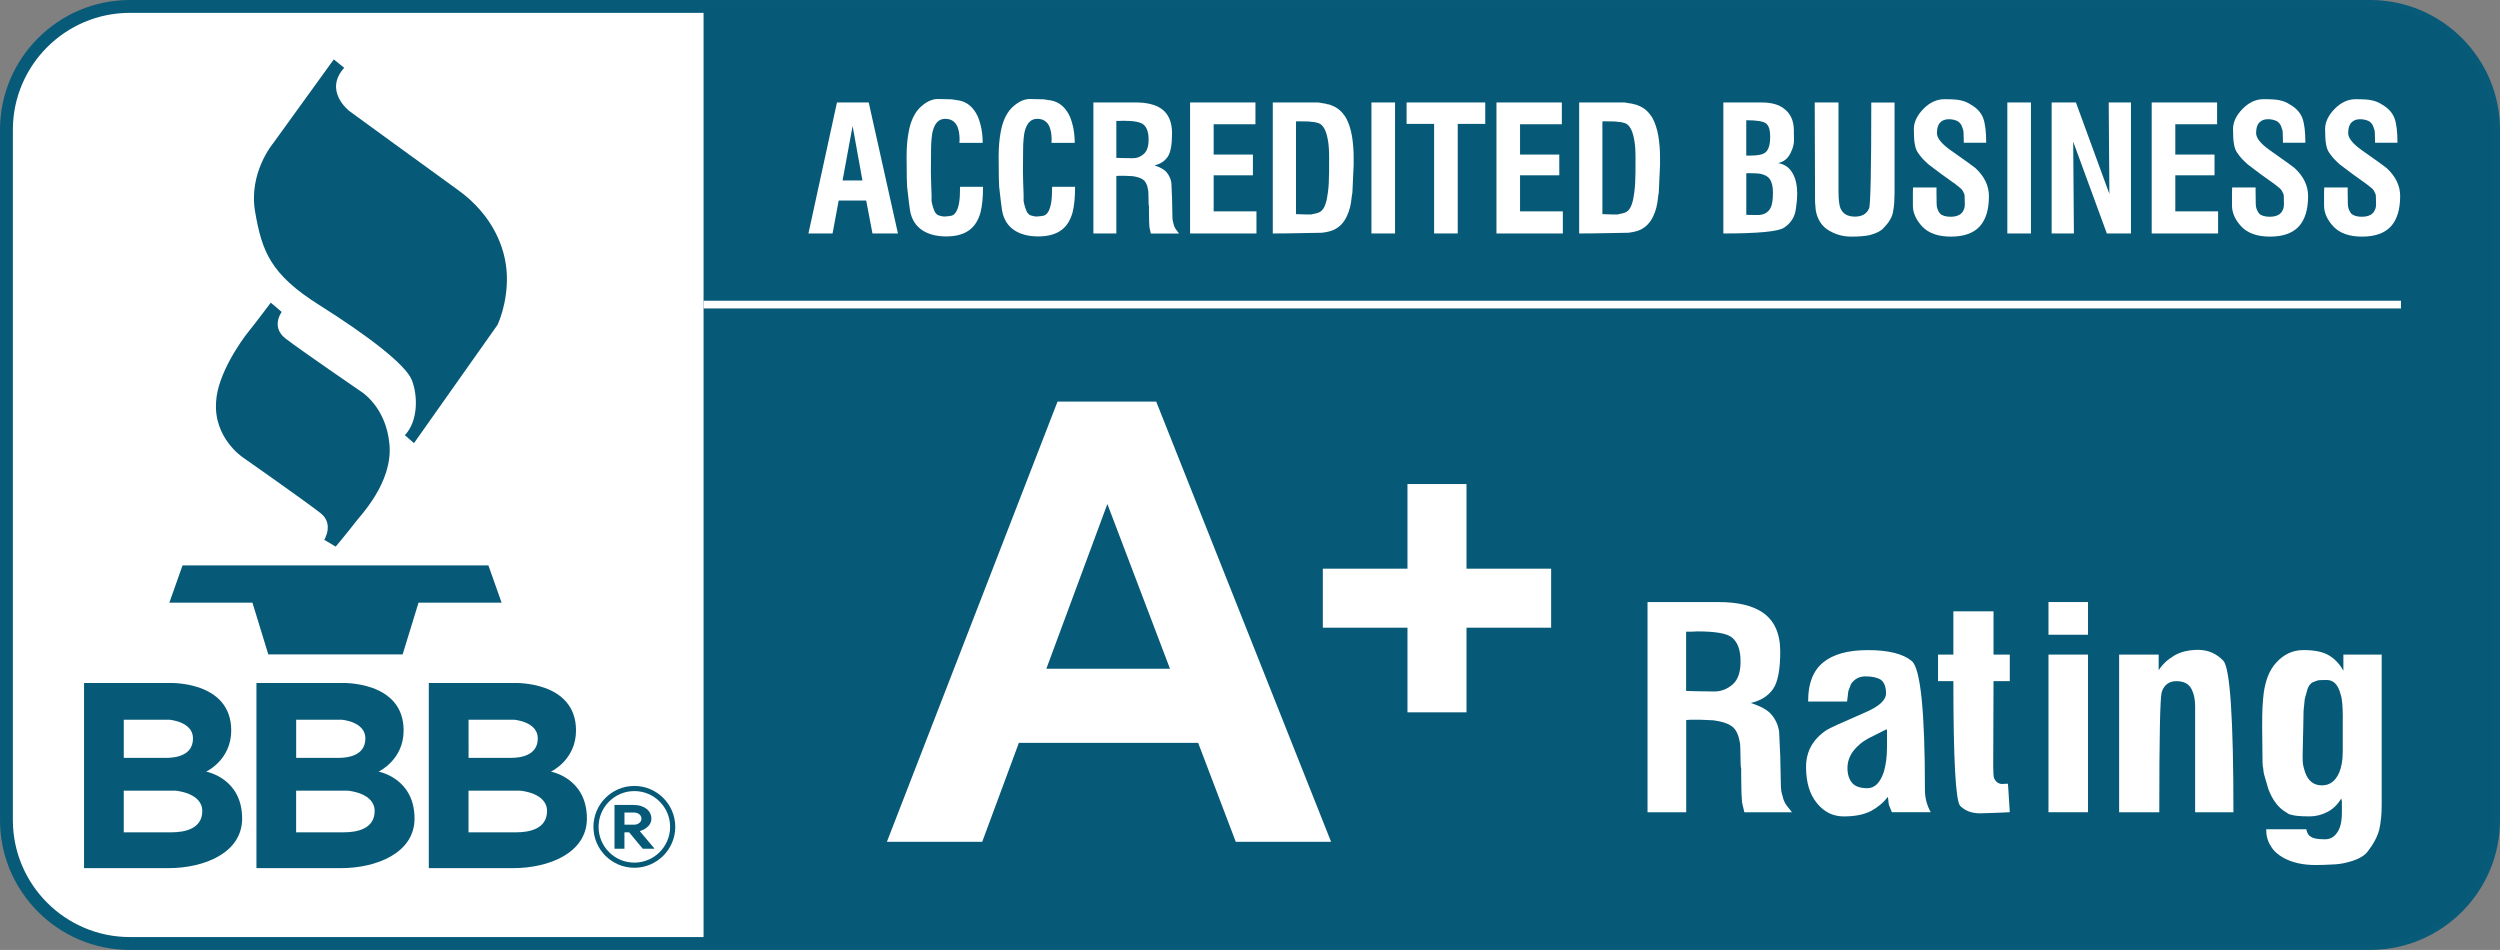 <svg xmlns="http://www.w3.org/2000/svg" xmlns:xlink="http://www.w3.org/1999/xlink" id="Layer_1" x="0px" y="0px" viewBox="0 0 972.06 369.35" style="enable-background:new 0 0 972.06 369.35;" xml:space="preserve"><rect x="0" y="0" width="972.06" height="369.35" fill="#808080" stroke="none"/><style type="text/css">	.st0{fill:none;stroke:#ED1C24;stroke-width:6;stroke-linecap:round;stroke-linejoin:round;stroke-miterlimit:10;}	.st1{fill:#CCD8E1;}	.st2{fill:#2A485B;}	.st3{fill:#D4AB29;}	.st4{fill:#ED7423;}	.st5{fill:#E21F26;}	.st6{fill:#FFD115;}	.st7{fill:#1F86C8;}	.st8{fill:#199D49;}	.st9{fill:#FFFFFF;}	.st10{fill:#075A78;}	.st11{fill:#065A78;}	.st12{fill:#DEB33E;}	.st13{fill:#F7F8F8;}	.st14{fill:#721612;}	.st15{fill:#47120F;}</style><g>	<g>		<path class="st9" d="M921.56,366.85H50.5c-26.51,0-48-21.49-48-48V50.5c0-26.51,21.49-48,48-48h871.06c26.51,0,48,21.49,48,48   v268.35C969.56,345.36,948.07,366.85,921.56,366.85z"></path>		<path class="st10" d="M921.56,369.35H50.5c-27.85,0-50.5-22.65-50.5-50.5V50.5C0,22.65,22.65,0,50.5,0h871.06   c27.85,0,50.5,22.65,50.5,50.5v268.35C972.06,346.7,949.4,369.35,921.56,369.35z M50.5,5C25.41,5,5,25.41,5,50.5v268.35   c0,25.09,20.41,45.5,45.5,45.5h871.06c25.09,0,45.5-20.41,45.5-45.5V50.5c0-25.09-20.41-45.5-45.5-45.5H50.5z"></path>	</g>	<g>		<path class="st11" d="M921.56,2.5h-648v364.35h648c26.51,0,48-21.49,48-48V50.5C969.56,23.99,948.07,2.5,921.56,2.5z"></path>	</g>	<g>		<g>			<path class="st11" d="M129.79,23.09l-23.65,32.71c0,0-9.59,11.41-6.94,26.59c2.65,15.18,5.82,24.18,24.88,36.18    s33.71,23.24,36.06,29.24c2.35,6,2.5,15.85-2.71,21.41l3.53,3.09l32.47-45.97c0,0,4-8.18,3.65-19.24    c-0.35-11.06-5.88-23.76-18.94-33.18s-42.37-30.79-42.37-30.79s-10.06-7.76-1.94-16.76L129.79,23.09z"></path>		</g>		<g>			<path class="st11" d="M105.29,117.68l4.24,3.62c0,0-4.41,5.82,1.59,10.41c6,4.59,29.03,20.38,29.03,20.38s9.97,5.82,11.29,20.74    c1.32,14.91-11.47,27.79-13.5,30.53c-2.03,2.74-7.41,9.18-7.41,9.18l-4.46-2.65c0,0,3.88-6.13-1.37-10.32    s-30.32-21.76-30.32-21.76s-11.41-7.53-10.35-21.65c0.53-10.65,9.82-23.82,12.71-27.35C99.62,125.26,105.29,117.68,105.29,117.68    z"></path>		</g>		<g>			<polygon class="st11" points="189.91,219.85 130.44,219.85 70.97,219.85 65.85,234.32 98.15,234.32 104.32,254.44 130.44,254.44     156.56,254.44 162.74,234.32 195.03,234.32    "></polygon>		</g>		<g>			<path class="st11" d="M80.15,300.03c0,0,9.76-4.47,9.76-16c0-19.41-24.06-18.47-24.06-18.47H32.68v72c0,0,18.88,0,32.76,0    c13.88,0,28.71-5.88,28.71-19.29C94.15,302.5,80.15,300.03,80.15,300.03z M48.12,279.85h17.74c0,0,9.18,0.71,9.18,7.24    s-6.35,7.59-10.5,7.59s-16.41,0-16.41,0V279.85z M66.74,323.62c-4.7,0-18.62,0-18.62,0v-16.18h20.12c0,0,10.41,0.77,10.41,7.9    S71.44,323.62,66.74,323.62z"></path>		</g>		<g>			<path class="st11" d="M147.18,300.03c0,0,9.76-4.47,9.76-16c0-19.41-24.06-18.47-24.06-18.47H99.71v72c0,0,18.88,0,32.76,0    c13.88,0,28.71-5.88,28.71-19.29C161.18,302.5,147.18,300.03,147.18,300.03z M115.15,279.85h17.74c0,0,9.18,0.71,9.18,7.24    s-6.35,7.59-10.5,7.59s-16.41,0-16.41,0V279.85z M133.76,323.62c-4.7,0-18.62,0-18.62,0v-16.18h20.12c0,0,10.41,0.77,10.41,7.9    S138.47,323.62,133.76,323.62z"></path>		</g>		<g>			<path class="st11" d="M214.21,300.03c0,0,9.76-4.47,9.76-16c0-19.41-24.06-18.47-24.06-18.47h-33.18v72c0,0,18.88,0,32.76,0    c13.88,0,28.71-5.88,28.71-19.29C228.21,302.5,214.21,300.03,214.21,300.03z M182.18,279.85h17.74c0,0,9.18,0.71,9.18,7.24    s-6.35,7.59-10.5,7.59s-16.41,0-16.41,0V279.85z M200.79,323.62c-4.7,0-18.62,0-18.62,0v-16.18h20.12c0,0,10.41,0.77,10.41,7.9    S205.5,323.62,200.79,323.62z"></path>		</g>		<g>			<g>				<path class="st11" d="M238.93,312.99h7.49c1.03,0,1.97,0.13,2.81,0.4s1.56,0.64,2.17,1.12s1.07,1.04,1.39,1.7     s0.49,1.38,0.49,2.15c0,0.57-0.11,1.11-0.34,1.6s-0.54,0.95-0.95,1.35c-0.4,0.4-0.87,0.76-1.41,1.07     c-0.54,0.31-1.1,0.55-1.69,0.73l-0.03,0.17l5.51,6.54v0.19h-4.45l-5.31-6.39h-1.81v6.39h-3.87V312.99z M246.39,320.67     c0.88,0,1.6-0.22,2.17-0.67c0.56-0.44,0.85-1.01,0.85-1.69c0-0.3-0.06-0.59-0.19-0.88c-0.12-0.29-0.31-0.54-0.56-0.76     c-0.25-0.22-0.56-0.4-0.93-0.54s-0.8-0.2-1.28-0.2h-3.64v4.73H246.39z"></path>			</g>		</g>		<g>			<g>				<path class="st11" d="M246.65,337.41c-8.77,0-15.91-7.14-15.91-15.91c0-8.77,7.14-15.91,15.91-15.91s15.91,7.14,15.91,15.91     C262.56,330.27,255.42,337.41,246.65,337.41z M246.65,307.59c-7.67,0-13.91,6.24-13.91,13.91s6.24,13.91,13.91,13.91     s13.91-6.24,13.91-13.91S254.32,307.59,246.65,307.59z"></path>			</g>		</g>	</g>	<g>		<rect x="273.56" y="116.93" class="st9" width="660" height="3"></rect>	</g>	<g>		<g>			<path class="st9" d="M339.24,90.78l-2.44-12.8h-10.7l-2.38,12.8h-9.38l11.09-50.93h12.35l11.36,50.93H339.24z M331.51,48.98    l-3.9,21.2h7.73L331.51,48.98z"></path>		</g>		<g>			<path class="st9" d="M381.24,82.65c-0.88,3.07-2.31,5.33-4.29,6.77c-2.2,1.67-5.22,2.51-9.05,2.51c-3.7,0-6.78-0.79-9.25-2.37    c-2.64-1.76-4.25-4.36-4.82-7.79l-0.46-3.39l-0.46-4c-0.18-1.26-0.27-2.39-0.27-3.39c-0.04-0.5-0.06-1.11-0.06-1.83l-0.07-8.33    c0-3.48,0.26-6.64,0.79-9.48c0.71-3.93,2.05-6.98,4.03-9.14c2.42-2.48,4.89-3.72,7.4-3.72l5.28,0.13l2.71,0.41    c3.26,0.54,5.75,2.62,7.46,6.23c1.28,3.12,1.91,6.55,1.91,10.29h-9.05l0.07-1.29c0-1.9-0.26-3.52-0.79-4.88    c-0.88-2.12-2.49-3.18-4.82-3.18c-2.38,0-3.98,1.58-4.82,4.74c-0.18,0.59-0.33,1.58-0.46,2.98c-0.13,1.22-0.2,2.57-0.2,4.06    L361.95,67l0.13,5.15l0.13,3.66v2.3c0.09,0.32,0.13,0.57,0.13,0.75c0.04,0.27,0.09,0.45,0.13,0.54c0.18,0.86,0.46,1.74,0.86,2.64    c0.35,0.81,0.88,1.38,1.58,1.69c0.88,0.27,1.61,0.43,2.18,0.47l1.59-0.13l1.32-0.2c1.41-0.41,2.38-2.03,2.9-4.88    c0.27-1.45,0.4-3.57,0.4-6.37h8.92C382.23,76.73,381.9,80.07,381.24,82.65z"></path>		</g>		<g>			<path class="st9" d="M417.03,82.65c-0.88,3.07-2.31,5.33-4.29,6.77c-2.2,1.67-5.22,2.51-9.05,2.51c-3.7,0-6.78-0.79-9.25-2.37    c-2.64-1.76-4.25-4.36-4.82-7.79l-0.46-3.39l-0.46-4c-0.18-1.26-0.27-2.39-0.27-3.39c-0.04-0.5-0.06-1.11-0.06-1.83l-0.07-8.33    c0-3.48,0.26-6.64,0.79-9.48c0.71-3.93,2.05-6.98,4.03-9.14c2.42-2.48,4.89-3.72,7.4-3.72l5.28,0.13l2.71,0.41    c3.26,0.54,5.75,2.62,7.46,6.23c1.28,3.12,1.91,6.55,1.91,10.29h-9.05l0.07-1.29c0-1.9-0.26-3.52-0.79-4.88    c-0.88-2.12-2.49-3.18-4.82-3.18c-2.38,0-3.98,1.58-4.82,4.74c-0.18,0.59-0.33,1.58-0.46,2.98c-0.13,1.22-0.2,2.57-0.2,4.06    L397.74,67l0.13,5.15l0.13,3.66v2.3c0.09,0.32,0.13,0.57,0.13,0.75c0.04,0.27,0.09,0.45,0.13,0.54c0.18,0.86,0.46,1.74,0.86,2.64    c0.35,0.81,0.88,1.38,1.58,1.69c0.88,0.27,1.61,0.43,2.18,0.47l1.59-0.13l1.32-0.2c1.41-0.41,2.38-2.03,2.9-4.88    c0.27-1.45,0.4-3.57,0.4-6.37h8.92C418.02,76.73,417.69,80.07,417.03,82.65z"></path>		</g>		<g>			<path class="st9" d="M447.47,90.78l-0.53-2.37l-0.13-2.17l-0.06-3.73v-1.29v-1.02l-0.07-0.27c-0.04-0.41-0.07-0.68-0.07-0.81    l-0.07-3.59c0-0.9-0.07-1.58-0.2-2.03c-0.31-1.81-0.95-3.03-1.92-3.66c-0.84-0.63-2.2-1.08-4.09-1.35l-2.97-0.13h-2.31    l-0.99,0.07v22.35h-8.92V39.84h16.51c4.23,0,7.53,0.81,9.91,2.44c2.77,1.94,4.16,5.12,4.16,9.55c0,4.38-0.55,7.41-1.65,9.08    c-1.15,1.72-2.86,2.84-5.15,3.39c2.29,0.77,3.88,1.69,4.76,2.78c0.92,1.13,1.52,2.46,1.78,4l0.26,6.03l0.13,6.5    c0,0.81,0.04,1.54,0.13,2.17l0.46,1.83c0.18,0.59,0.46,1.15,0.86,1.69l1.12,1.49H447.47z M444.63,48.44    c-1.1-0.99-3.79-1.49-8.06-1.49l-1.26,0.07h-1.25v14.36l2.18,0.07l4.29,0.07c1.59,0,2.99-0.56,4.23-1.69    c1.23-1.08,1.85-2.93,1.85-5.55C446.61,51.51,445.95,49.57,444.63,48.44z"></path>		</g>		<g>			<path class="st9" d="M462.73,90.78V39.84h25.42v8.47H471.9v11.79h15.26v8.06H471.9v14.02h16.64v8.6H462.73z"></path>		</g>		<g>			<path class="st9" d="M526.12,68.69l-0.2,4.61c0,1.08-0.11,2.12-0.33,3.12c-0.26,3.07-0.9,5.62-1.91,7.65    c-1.19,2.57-2.93,4.36-5.22,5.35c-0.92,0.45-2.4,0.81-4.42,1.08c-0.62,0-1.89,0.02-3.83,0.07c-1.19,0-2.49,0.02-3.9,0.07    c-4.23,0.09-8.04,0.14-11.42,0.14V39.84h14.86h2.84l1.92,0.34c0.66,0.04,1.19,0.16,1.58,0.34c0.09,0,0.22,0.02,0.4,0.07    c0.22,0,0.37,0.02,0.46,0.07c0.13,0.05,0.46,0.18,0.99,0.41c2.2,0.81,4.03,2.44,5.48,4.88c1.01,1.85,1.76,4.16,2.25,6.91    c0.44,2.66,0.66,5.4,0.66,8.2v3.18L526.12,68.69z M516.81,62.06c0-3.34-0.15-5.8-0.46-7.38c-0.53-3.25-1.47-5.37-2.84-6.37    c-0.44-0.32-1.19-0.59-2.25-0.81c-0.71-0.09-1.56-0.18-2.58-0.27h-0.2c-0.57-0.04-1.85-0.07-3.83-0.07l-0.73,0.07v36.03    l2.18,0.07l2.31,0.07h1.39l1.12-0.27c1.41-0.23,2.4-0.63,2.97-1.22c1.19-1.08,2-3.45,2.44-7.11c0.18-1.4,0.29-2.6,0.33-3.59    c0.09-1.72,0.13-3.16,0.13-4.33V62.06z"></path>		</g>		<g>			<path class="st9" d="M533.25,90.78V39.84h9.18v50.93H533.25z"></path>		</g>		<g>			<path class="st9" d="M566.8,48.17v42.6h-9.18v-42.6h-10.7v-8.33h30.58v8.33H566.8z"></path>		</g>		<g>			<path class="st9" d="M581.86,90.78V39.84h25.42v8.47h-16.25v11.79h15.26v8.06h-15.26v14.02h16.64v8.6H581.86z"></path>		</g>		<g>			<path class="st9" d="M645.25,68.69l-0.2,4.61c0,1.08-0.11,2.12-0.33,3.12c-0.26,3.07-0.9,5.62-1.91,7.65    c-1.19,2.57-2.93,4.36-5.22,5.35c-0.92,0.45-2.4,0.81-4.42,1.08c-0.62,0-1.89,0.02-3.83,0.07c-1.19,0-2.49,0.02-3.9,0.07    c-4.23,0.09-8.04,0.14-11.42,0.14V39.84h14.86h2.84l1.92,0.34c0.66,0.04,1.19,0.16,1.58,0.34c0.09,0,0.22,0.02,0.4,0.07    c0.22,0,0.37,0.02,0.46,0.07c0.13,0.05,0.46,0.18,0.99,0.41c2.2,0.81,4.03,2.44,5.48,4.88c1.01,1.85,1.76,4.16,2.25,6.91    c0.44,2.66,0.66,5.4,0.66,8.2v3.18L645.25,68.69z M635.94,62.06c0-3.34-0.15-5.8-0.46-7.38c-0.53-3.25-1.47-5.37-2.84-6.37    c-0.44-0.32-1.19-0.59-2.25-0.81c-0.71-0.09-1.56-0.18-2.58-0.27h-0.2c-0.57-0.04-1.85-0.07-3.83-0.07l-0.73,0.07v36.03    l2.18,0.07l2.31,0.07h1.39l1.12-0.27c1.41-0.23,2.4-0.63,2.97-1.22c1.19-1.08,2-3.45,2.44-7.11c0.18-1.4,0.29-2.6,0.33-3.59    c0.09-1.72,0.13-3.16,0.13-4.33V62.06z"></path>		</g>		<g>			<path class="st9" d="M698.68,77.91l-0.4,3.32c-0.4,3.12-1.94,5.55-4.62,7.31c-2.29,1.49-10.15,2.24-23.58,2.24V39.84h14.86    c3.87,0,6.82,0.84,8.85,2.51c2.46,1.9,3.7,4.67,3.7,8.33v0.95l0.07,2.78c0,1.58-0.42,3.21-1.26,4.88    c-0.97,2.21-2.6,3.59-4.89,4.13c2.64,0.45,4.58,1.9,5.81,4.33c1.06,2.03,1.58,4.54,1.58,7.52L698.68,77.91z M686.72,48.04    c-1.01-0.86-3.59-1.29-7.73-1.29V60.5h1.58c2.99,0,4.97-0.43,5.94-1.29c1.19-1.04,1.78-3.05,1.78-6.03    C688.31,50.61,687.78,48.89,686.72,48.04z M688.04,69.51c-0.62-0.9-1.83-1.56-3.63-1.96c-0.79-0.13-2.11-0.2-3.96-0.2H679v16.19    l4.36,0.07c2.03,0,3.54-0.65,4.56-1.96c0.97-1.13,1.45-3.39,1.45-6.77C689.36,72.47,688.92,70.68,688.04,69.51z"></path>		</g>		<g>			<path class="st9" d="M736.52,78.92l-0.2,1.83l-0.26,1.56c-0.13,1.04-0.57,2.17-1.32,3.39c-0.57,0.95-1.37,1.94-2.38,2.98    c-1.01,1.13-2.77,2.03-5.28,2.71c-1.76,0.41-4.2,0.61-7.33,0.61c-2.99,0-5.79-0.74-8.39-2.23c-2.9-1.63-4.69-4.29-5.35-7.99    l-0.27-3.12l-0.13-38.81h9.24v34.41c0,3.48,0.29,5.78,0.86,6.91c0.92,2.03,2.77,3.05,5.55,3.05c2.73,0,4.56-1.06,5.48-3.18    c0.57-1.22,0.86-14.95,0.86-41.18h9.05v35.22L736.52,78.92z"></path>		</g>		<g>			<path class="st9" d="M769.8,88c-2.47,2.67-6.21,4-11.23,4c-4.93,0-8.63-1.29-11.1-3.86c-2.46-2.62-3.7-5.37-3.7-8.26v-5.15    l0.07-1.83h9.11v1.9l0.06,4.47c0,1.4,0.44,2.67,1.32,3.79c0.88,0.81,2.27,1.22,4.16,1.22c1.85,0,3.24-0.45,4.16-1.36    c0.13-0.13,0.24-0.25,0.33-0.34c0.13-0.18,0.22-0.32,0.26-0.41c0.09-0.14,0.22-0.41,0.4-0.81l0.07-0.2    c0.18-0.41,0.26-0.99,0.26-1.76l-0.07-2.98c0-0.63-0.15-1.17-0.46-1.62c-0.22-0.63-0.66-1.22-1.32-1.76l-1.78-1.42l-5.22-3.73    l-5.22-3.93c-1.01-0.9-1.8-1.67-2.38-2.3c-0.71-0.81-1.3-1.58-1.78-2.3c-0.57-0.81-0.97-1.87-1.19-3.18    c-0.27-1.31-0.4-3.3-0.4-5.96c0-2.71,1.23-5.33,3.7-7.86c1.23-1.26,2.53-2.21,3.9-2.84c1.36-0.63,2.79-0.95,4.29-0.95    c3.17,0,5.3,0.16,6.4,0.47c1.37,0.27,2.69,0.84,3.96,1.69c2.29,1.31,3.85,3.03,4.69,5.15c0.79,2.08,1.19,5.28,1.19,9.62h-8.72    v-0.95l-0.07-2.37c0-0.68-0.04-1.2-0.13-1.56l-0.33-0.95c-0.26-1.08-0.88-1.94-1.85-2.57c-1.06-0.5-2.2-0.75-3.43-0.75    c-1.41,0-2.53,0.43-3.37,1.29c-0.84,0.86-1.25,2.24-1.25,4.13s1.74,4.09,5.22,6.57c6.29,4.43,9.53,6.75,9.71,6.98    c3.52,3.25,5.28,6.89,5.28,10.91C773.36,81.41,772.18,85.33,769.8,88z"></path>		</g>		<g>			<path class="st9" d="M780.5,90.78V39.84h9.18v50.93H780.5z"></path>		</g>		<g>			<path class="st9" d="M819.19,90.78l-13.08-35.7l0.27,35.7h-8.65V39.84h9.44l13.01,35.56l-0.26-35.56h8.65v50.93H819.19z"></path>		</g>		<g>			<path class="st9" d="M836.63,90.78V39.84h25.43v8.47h-16.25v11.79h15.25v8.06h-15.25v14.02h16.64v8.6H836.63z"></path>		</g>		<g>			<path class="st9" d="M893.88,88c-2.47,2.67-6.21,4-11.23,4c-4.93,0-8.63-1.29-11.1-3.86c-2.46-2.62-3.7-5.37-3.7-8.26v-5.15    l0.07-1.83h9.11v1.9l0.06,4.47c0,1.4,0.44,2.67,1.32,3.79c0.88,0.81,2.27,1.22,4.16,1.22c1.85,0,3.24-0.45,4.16-1.36    c0.13-0.13,0.24-0.25,0.33-0.34c0.13-0.18,0.22-0.32,0.26-0.41c0.09-0.14,0.22-0.41,0.4-0.81l0.07-0.2    c0.18-0.41,0.26-0.99,0.26-1.76L888,76.42c0-0.63-0.15-1.17-0.46-1.62c-0.22-0.63-0.66-1.22-1.32-1.76l-1.78-1.42l-5.22-3.73    L874,63.95c-1.01-0.9-1.8-1.67-2.38-2.3c-0.71-0.81-1.3-1.58-1.78-2.3c-0.57-0.81-0.97-1.87-1.19-3.18    c-0.27-1.31-0.4-3.3-0.4-5.96c0-2.71,1.23-5.33,3.7-7.86c1.23-1.26,2.53-2.21,3.9-2.84c1.36-0.63,2.79-0.95,4.29-0.95    c3.17,0,5.3,0.16,6.4,0.47c1.37,0.27,2.69,0.84,3.96,1.69c2.29,1.31,3.85,3.03,4.69,5.15c0.79,2.08,1.19,5.28,1.19,9.62h-8.72    v-0.95l-0.07-2.37c0-0.68-0.04-1.2-0.13-1.56l-0.33-0.95c-0.26-1.08-0.88-1.94-1.85-2.57c-1.06-0.5-2.2-0.75-3.43-0.75    c-1.41,0-2.53,0.43-3.37,1.29c-0.84,0.86-1.25,2.24-1.25,4.13s1.74,4.09,5.22,6.57c6.29,4.43,9.53,6.75,9.71,6.98    c3.52,3.25,5.28,6.89,5.28,10.91C897.45,81.41,896.26,85.33,893.88,88z"></path>		</g>		<g>			<path class="st9" d="M929.67,88c-2.47,2.67-6.21,4-11.23,4c-4.93,0-8.63-1.29-11.09-3.86c-2.47-2.62-3.7-5.37-3.7-8.26v-5.15    l0.07-1.83h9.11v1.9l0.07,4.47c0,1.4,0.44,2.67,1.32,3.79c0.88,0.81,2.27,1.22,4.16,1.22c1.85,0,3.24-0.45,4.16-1.36    c0.13-0.13,0.24-0.25,0.33-0.34c0.13-0.18,0.22-0.32,0.27-0.41c0.09-0.14,0.22-0.41,0.4-0.81l0.06-0.2    c0.18-0.41,0.27-0.99,0.27-1.76l-0.07-2.98c0-0.63-0.15-1.17-0.46-1.62c-0.22-0.63-0.66-1.22-1.32-1.76l-1.78-1.42l-5.22-3.73    l-5.22-3.93c-1.01-0.9-1.81-1.67-2.38-2.3c-0.71-0.81-1.3-1.58-1.78-2.3c-0.57-0.81-0.97-1.87-1.19-3.18    c-0.26-1.31-0.4-3.3-0.4-5.96c0-2.71,1.23-5.33,3.7-7.86c1.23-1.26,2.53-2.21,3.9-2.84c1.36-0.63,2.79-0.95,4.29-0.95    c3.17,0,5.3,0.16,6.41,0.47c1.36,0.27,2.69,0.84,3.96,1.69c2.29,1.31,3.85,3.03,4.69,5.15c0.79,2.08,1.19,5.28,1.19,9.62h-8.72    v-0.95l-0.07-2.37c0-0.68-0.04-1.2-0.13-1.56l-0.33-0.95c-0.26-1.08-0.88-1.94-1.85-2.57c-1.06-0.5-2.2-0.75-3.44-0.75    c-1.41,0-2.53,0.43-3.37,1.29c-0.84,0.86-1.25,2.24-1.25,4.13s1.74,4.09,5.22,6.57c6.29,4.43,9.53,6.75,9.71,6.98    c3.52,3.25,5.28,6.89,5.28,10.91C933.24,81.41,932.05,85.33,929.67,88z"></path>		</g>	</g>	<g>		<g>			<path class="st9" d="M678.24,315.81l-0.89-3.8l-0.22-3.48l-0.11-5.98v-2.06v-1.63l-0.11-0.43c-0.07-0.65-0.11-1.09-0.11-1.3    l-0.11-5.76c0-1.45-0.11-2.54-0.33-3.26c-0.52-2.9-1.6-4.85-3.23-5.87c-1.41-1.01-3.72-1.74-6.91-2.17l-5.01-0.22h-3.9    l-1.67,0.11v35.86h-15.04v-81.71h27.86c7.13,0,12.7,1.3,16.72,3.91c4.68,3.12,7.02,8.22,7.02,15.32c0,7.03-0.93,11.88-2.79,14.56    c-1.93,2.75-4.83,4.56-8.69,5.43c3.86,1.23,6.54,2.72,8.02,4.46c1.56,1.81,2.56,3.95,3.01,6.41l0.45,9.67l0.22,10.43    c0,1.3,0.07,2.46,0.22,3.48l0.78,2.93c0.3,0.94,0.78,1.85,1.45,2.72l1.89,2.39H678.24z M673.44,247.89    c-1.86-1.59-6.39-2.39-13.6-2.39l-2.12,0.11h-2.12v23.04l3.68,0.11l7.24,0.11c2.68,0,5.05-0.91,7.13-2.72    c2.08-1.74,3.12-4.71,3.12-8.91C676.79,252.82,675.67,249.7,673.44,247.89z"></path>		</g>		<g>			<path class="st9" d="M735.61,315.81l-1.19-2.93l-0.36-3.04c-1.83,2.32-4.05,4.17-6.67,5.54c-2.7,1.38-6.2,2.06-10.49,2.06    c-4.21,0-7.71-1.74-10.49-5.22c-2.78-3.4-4.17-8.08-4.17-14.02c0-6.01,2.66-10.79,7.98-14.34c0.95-0.65,5.96-2.93,15.01-6.85    c5.4-2.32,8.1-4.78,8.1-7.39c0-2.54-0.68-4.31-2.03-5.33c-1.43-0.87-3.42-1.3-5.96-1.3c-2.38,0-4.25,0.98-5.6,2.93l-1.07,2.83    l-0.48,4.02h-15.13v-0.43c0-6.66,1.95-11.59,5.84-14.78c3.89-3.19,9.69-4.78,17.4-4.78c7.94,0,13.62,1.41,17.04,4.24    c3.42,2.9,5.12,19.6,5.12,50.09c0,3.12,0.75,6.01,2.26,8.69H735.61z M733.71,284.94v-0.76l-0.12-0.65l-7.15,3.59    c-2.3,1.23-4.25,2.86-5.84,4.89c-1.51,2.03-2.26,4.24-2.26,6.63s0.6,4.31,1.79,5.76c1.19,1.38,3.18,2.07,5.96,2.07    c2.78,0,4.88-2.03,6.31-6.09c0.87-2.83,1.31-6.08,1.31-9.78V284.94z"></path>		</g>		<g>			<path class="st9" d="M776.92,316.02l-7.03,0.22c-3.26,0-5.84-0.98-7.75-2.93c-1.75-2.03-2.62-18.18-2.62-48.46h-5.96v-10.32h5.96    v-16.84h15.61v16.84h6.32v10.32h-6.32l-0.12,32.92c0,2.61,0.12,4.24,0.36,4.89c0.63,1.3,1.59,2.03,2.86,2.17l2.5-0.11l0.12,1.52    l0.6,9.56L776.92,316.02z"></path>		</g>		<g>			<path class="st9" d="M796.5,246.8v-12.71h15.37v12.71H796.5z M796.5,315.81v-61.29h15.37v61.29H796.5z"></path>		</g>		<g>			<path class="st9" d="M853.52,315.81v-41.18c0-2.61-0.44-4.78-1.31-6.52c-1.03-2.17-3.02-3.26-5.96-3.26    c-2.86,0-4.77,1.41-5.72,4.24c-0.64,2.1-0.95,17.68-0.95,46.73h-15.61v-61.29h15.37v6.08c1.35-2.17,3.34-4.06,5.96-5.65    c2.54-1.52,5.68-2.28,9.41-2.28c3.81,0,7.07,1.41,9.77,4.24c2.62,2.83,3.93,22.46,3.93,58.9H853.52z"></path>		</g>		<g>			<path class="st9" d="M925.12,322.54c-0.71,2.75-2.22,5.61-4.53,8.58c-1.51,1.96-4.37,3.4-8.58,4.35    c-1.43,0.36-3.06,0.58-4.89,0.65c-2.38,0.14-4.65,0.22-6.79,0.22c-4.93,0-9.1-0.94-12.51-2.83c-2.22-1.23-3.85-2.75-4.88-4.56    c-1.19-1.81-1.79-3.99-1.79-6.52h15.61c0.24,1.45,0.83,2.43,1.79,2.93c0.87,0.65,2.7,0.98,5.48,0.98c2.62,0,4.53-1.52,5.72-4.56    c0.55-1.45,0.83-3.41,0.83-5.87v-4.35l-0.24-1.09c-1.43,2.39-3.22,4.13-5.36,5.22c-2.22,1.16-4.53,1.74-6.91,1.74    c-1.91,0-3.57-0.07-5-0.22c-0.64-0.07-1.27-0.18-1.91-0.33c-0.08-0.07-0.2-0.11-0.36-0.11c-0.56-0.07-1.15-0.36-1.79-0.87    c-3.02-1.67-5.36-4.71-7.03-9.13l-1.67-5.76c-0.16-0.72-0.28-1.59-0.36-2.61c-0.08-0.14-0.12-0.33-0.12-0.54    c-0.08-0.51-0.12-1.77-0.12-3.8l-0.12-11.19c0-3.55,0.04-6.09,0.12-7.61c0.16-2.68,0.32-4.6,0.48-5.76    c0.71-5.14,2.3-9.05,4.77-11.74c2.94-3.33,6.51-5,10.72-5c4.29,0,7.58,0.69,9.89,2.07c2.3,1.38,4.17,3.37,5.6,5.98v-6.3h14.89    v58.24C926.08,316.38,925.76,319.64,925.12,322.54z M910.94,279.18c0-4.56-0.28-7.61-0.83-9.13c-0.95-3.77-2.74-5.65-5.36-5.65    c-1.83,0-2.94,0.04-3.34,0.11c-0.32,0.07-0.83,0.25-1.55,0.54c-0.16,0.07-0.36,0.15-0.6,0.22c-0.88,0.43-1.55,1.3-2.03,2.61    l-1.07,3.8l-0.48,4.67l-0.12,6.63l-0.12,4.78l-0.12,5.98c0,1.74,0.04,2.86,0.12,3.37c0.16,0.87,0.44,1.92,0.83,3.15    c1.19,3.41,3.38,5.11,6.55,5.11c3.02,0,5.24-1.63,6.67-4.89c0.95-2.17,1.43-4.93,1.43-8.26V279.18z"></path>		</g>	</g>	<g>		<polygon class="st9" points="603.12,221.12 570.21,221.12 570.21,188.21 547.26,188.21 547.26,221.12 514.35,221.12    514.35,244.06 547.26,244.06 547.26,276.97 570.21,276.97 570.21,244.06 603.12,244.06   "></polygon>	</g>	<g>		<g>			<path class="st9" d="M480.5,327.32h37.06l-68-171.18h-4.24h-29.88h-4.24l-66.35,171.18h37.06l14.25-38.47h69.72L480.5,327.32z     M406.84,260.03l23.73-64.07l24.35,64.07H406.84z"></path>		</g>	</g></g></svg>